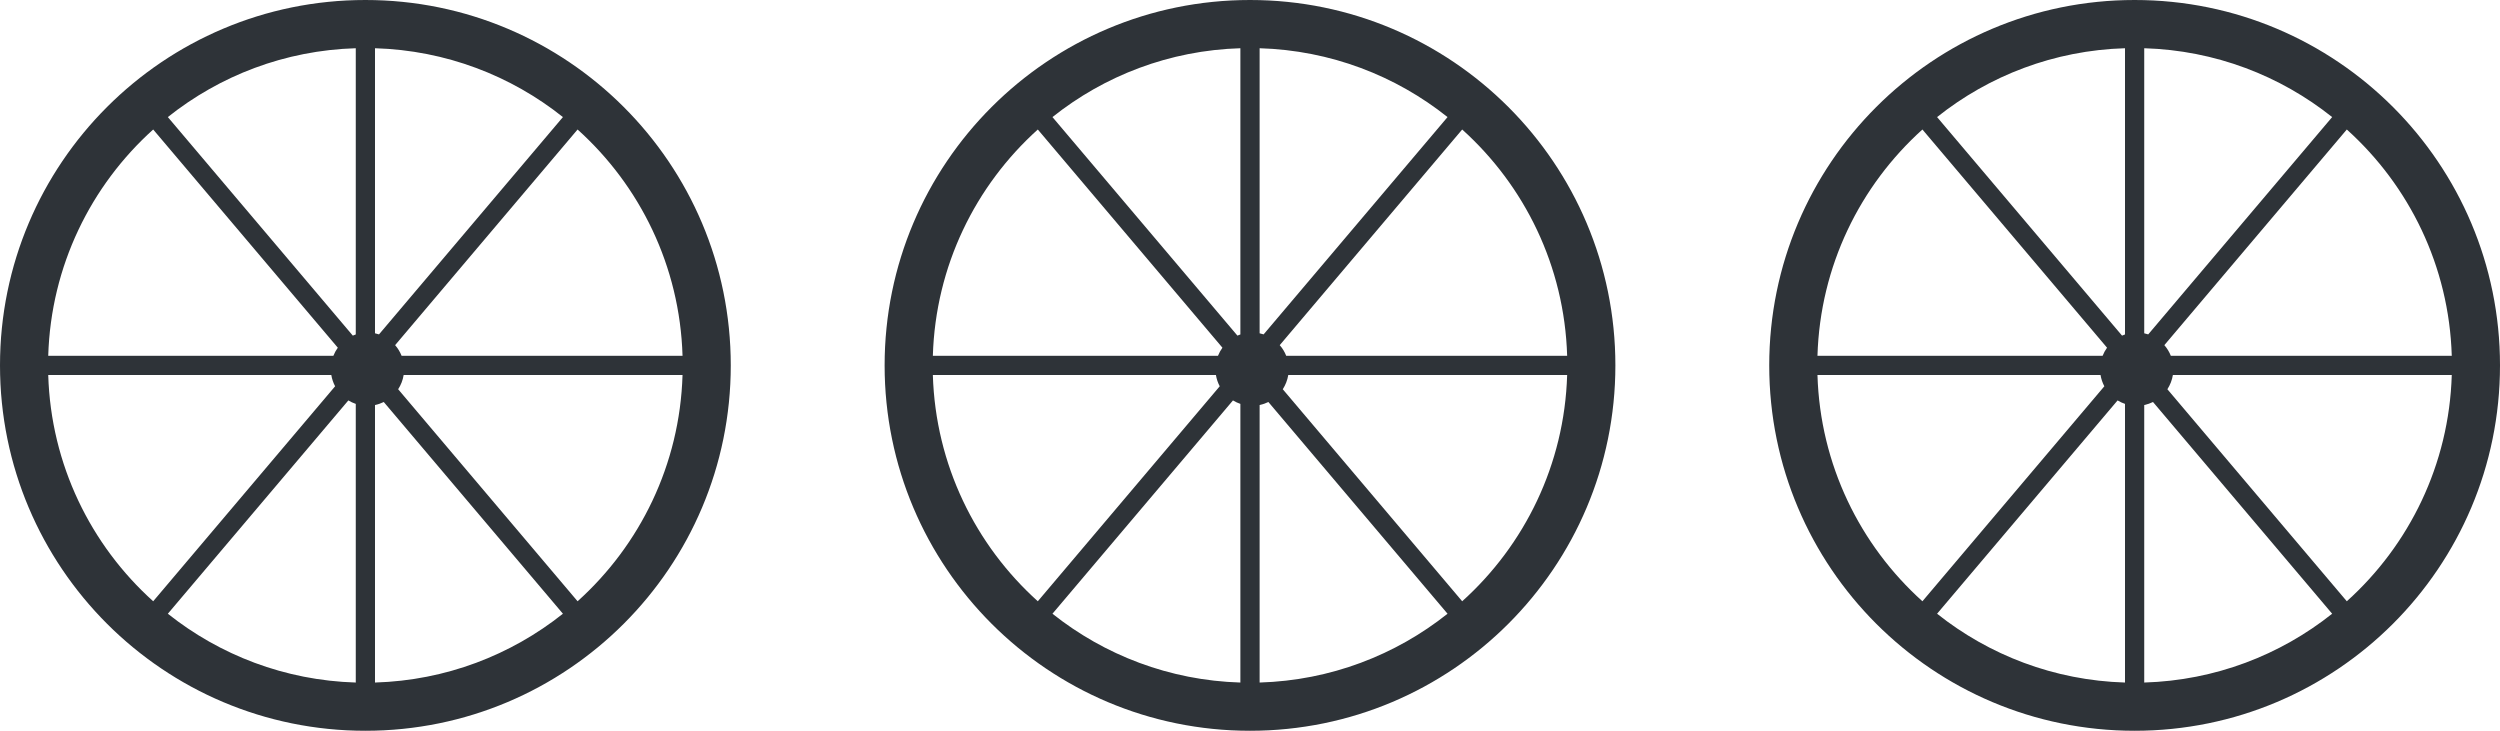 <svg width="65" height="19" viewBox="0 0 65 19" fill="none" xmlns="http://www.w3.org/2000/svg">
<path fill-rule="evenodd" clip-rule="evenodd" d="M19 9.5C19 14.747 14.747 19 9.5 19C4.253 19 0 14.747 0 9.5C0 4.253 4.253 0 9.5 0C14.747 0 19 4.253 19 9.5ZM9.25 17.746V10.501C9.182 10.478 9.117 10.447 9.057 10.411L4.364 15.957C5.713 17.03 7.405 17.691 9.25 17.746ZM3.983 15.633L8.713 10.043C8.665 9.953 8.631 9.854 8.614 9.75H1.254C1.324 12.084 2.363 14.175 3.983 15.633ZM1.254 9.25H8.668C8.698 9.175 8.737 9.104 8.783 9.04L3.983 3.367C2.363 4.825 1.324 6.916 1.254 9.25ZM4.364 3.044L9.173 8.726C9.198 8.715 9.224 8.705 9.25 8.696V1.254C7.405 1.309 5.713 1.969 4.364 3.044ZM9.75 17.746V10.531C9.83 10.514 9.906 10.487 9.978 10.452L14.636 15.957C13.287 17.03 11.595 17.691 9.75 17.746ZM15.017 15.633C16.637 14.175 17.676 12.084 17.746 9.75H10.495C10.473 9.885 10.424 10.01 10.352 10.12L15.017 15.633ZM10.441 9.25H17.746C17.676 6.916 16.637 4.825 15.017 3.367L10.273 8.974C10.344 9.055 10.401 9.148 10.441 9.25ZM9.854 8.694L14.636 3.044C13.287 1.969 11.595 1.309 9.75 1.254V8.666C9.785 8.674 9.82 8.683 9.854 8.694Z" fill="#2E3338"/>
<path fill-rule="evenodd" clip-rule="evenodd" d="M42 9.5C42 14.747 37.747 19 32.5 19C27.253 19 23 14.747 23 9.5C23 4.253 27.253 0 32.5 0C37.747 0 42 4.253 42 9.5ZM32.25 17.746V10.501C32.182 10.478 32.117 10.447 32.057 10.411L27.364 15.957C28.713 17.03 30.405 17.691 32.25 17.746ZM26.983 15.633L31.713 10.043C31.665 9.953 31.631 9.854 31.614 9.75H24.254C24.324 12.084 25.363 14.175 26.983 15.633ZM24.254 9.25H31.668C31.698 9.175 31.737 9.104 31.783 9.04L26.983 3.367C25.363 4.825 24.324 6.916 24.254 9.25ZM27.364 3.044L32.173 8.726C32.198 8.715 32.224 8.705 32.25 8.696V1.254C30.405 1.309 28.713 1.969 27.364 3.044ZM32.75 17.746V10.531C32.83 10.514 32.907 10.487 32.978 10.452L37.636 15.957C36.287 17.03 34.595 17.691 32.75 17.746ZM38.017 15.633C39.637 14.175 40.676 12.084 40.746 9.75H33.495C33.473 9.885 33.423 10.01 33.352 10.12L38.017 15.633ZM33.441 9.25H40.746C40.676 6.916 39.637 4.825 38.017 3.367L33.273 8.974C33.344 9.055 33.401 9.148 33.441 9.25ZM32.854 8.694L37.636 3.044C36.287 1.969 34.595 1.309 32.75 1.254V8.666C32.785 8.674 32.82 8.683 32.854 8.694Z" fill="#2E3338"/>
<path fill-rule="evenodd" clip-rule="evenodd" d="M65 9.5C65 14.747 60.747 19 55.5 19C50.253 19 46 14.747 46 9.5C46 4.253 50.253 0 55.5 0C60.747 0 65 4.253 65 9.5ZM55.25 17.746V10.501C55.182 10.478 55.117 10.447 55.057 10.411L50.364 15.957C51.713 17.03 53.405 17.691 55.25 17.746ZM49.983 15.633L54.713 10.043C54.665 9.953 54.631 9.854 54.614 9.75H47.254C47.324 12.084 48.363 14.175 49.983 15.633ZM47.254 9.25H54.668C54.698 9.175 54.737 9.104 54.783 9.04L49.983 3.367C48.363 4.825 47.324 6.916 47.254 9.25ZM50.364 3.044L55.173 8.726C55.198 8.715 55.224 8.705 55.25 8.696V1.254C53.405 1.309 51.713 1.969 50.364 3.044ZM55.75 17.746V10.531C55.83 10.514 55.907 10.487 55.978 10.452L60.636 15.957C59.287 17.03 57.595 17.691 55.75 17.746ZM61.017 15.633C62.637 14.175 63.676 12.084 63.746 9.75H56.495C56.473 9.885 56.423 10.01 56.352 10.12L61.017 15.633ZM56.441 9.25H63.746C63.676 6.916 62.637 4.825 61.017 3.367L56.273 8.974C56.344 9.055 56.401 9.148 56.441 9.25ZM55.854 8.694L60.636 3.044C59.287 1.969 57.595 1.309 55.75 1.254V8.666C55.785 8.674 55.82 8.683 55.854 8.694Z" fill="#2E3338"/>
</svg>
